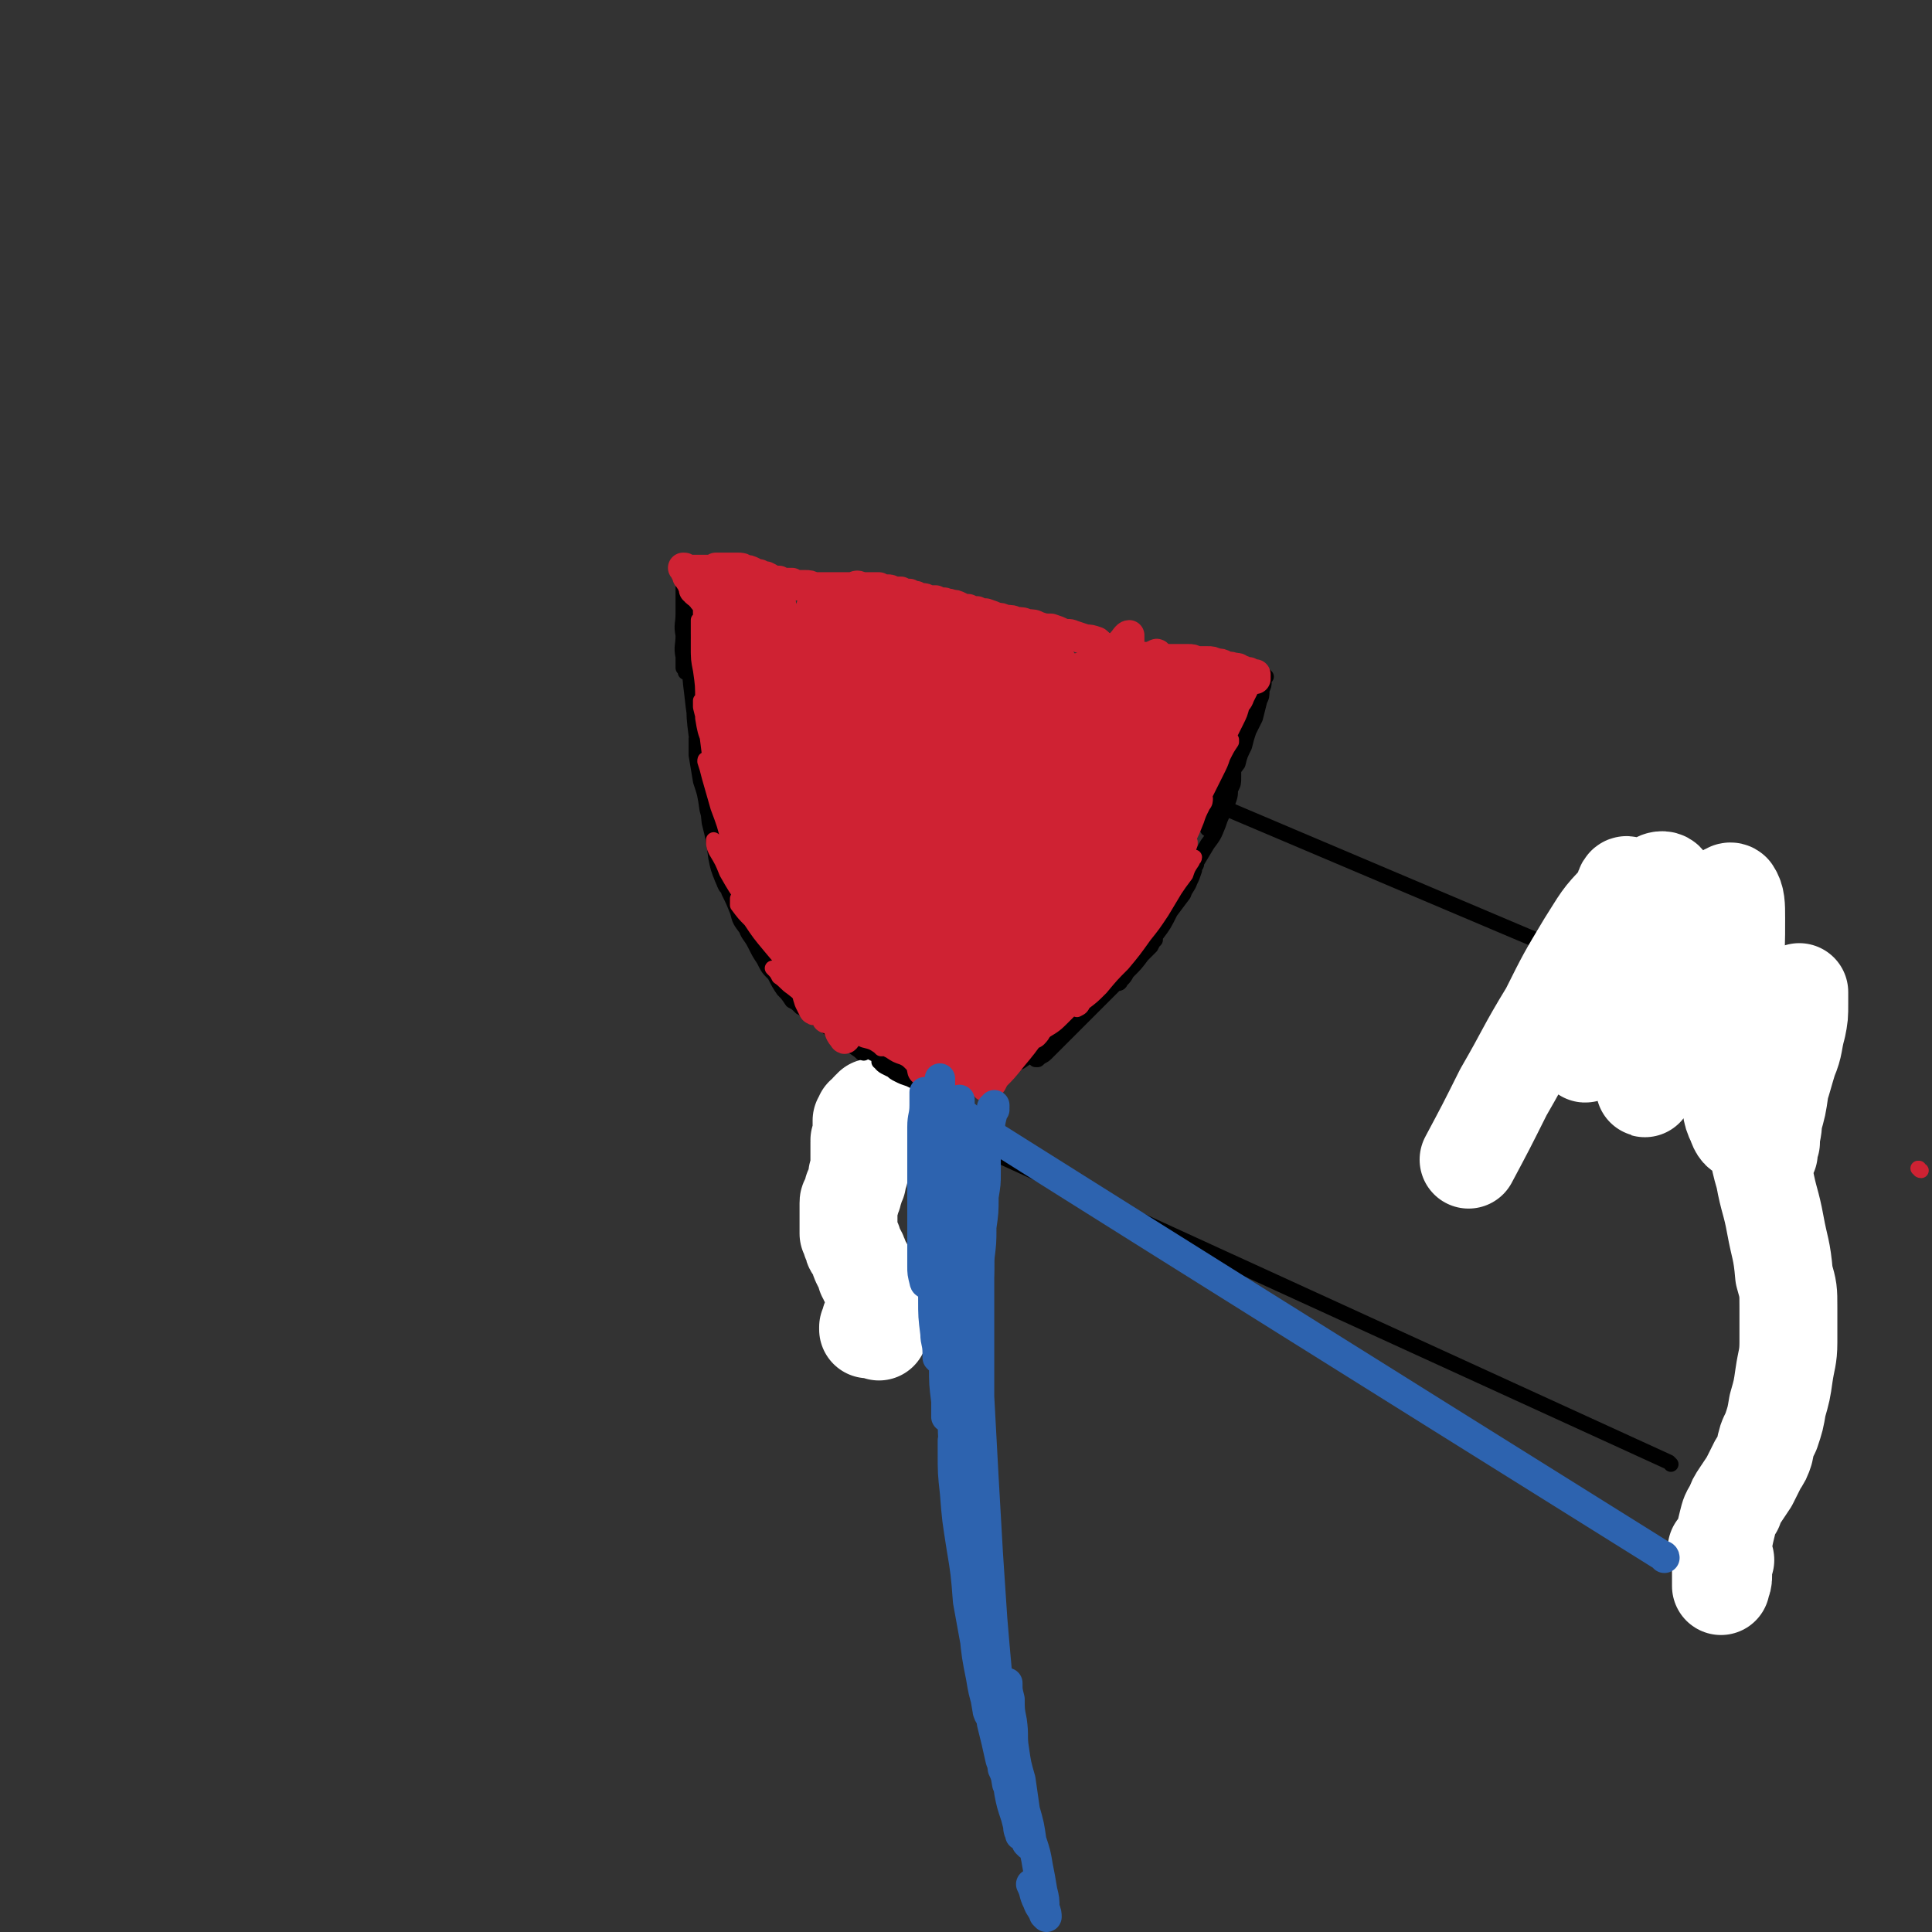 <svg viewBox='0 0 888 888' version='1.1' xmlns='http://www.w3.org/2000/svg' xmlns:xlink='http://www.w3.org/1999/xlink'><rect x="0" y="0" width="888" height="888" fill="#333333" stroke="none"/><g fill='none' stroke='#000000' stroke-width='7' stroke-linecap='round' stroke-linejoin='round'><path d='M826,484c-1,0 -1,-1 -1,-1 -1,-1 -1,-1 -1,-2 0,0 0,1 0,1 -1,2 -1,2 -1,3 0,4 0,4 0,8 0,5 0,5 1,10 0,1 0,1 0,2 '/><path d='M741,447c0,0 -1,0 -1,-1 0,0 -1,0 -1,0 -425,-180 -426,-181 -426,-181 0,0 0,1 1,1 0,0 0,0 0,0 0,0 0,0 0,0 0,1 0,1 0,2 0,2 0,2 0,5 0,5 0,5 0,9 0,5 -1,5 0,10 0,5 -1,5 0,10 0,3 0,3 0,5 1,1 1,2 1,2 0,0 1,-1 1,-1 0,-3 0,-3 0,-5 0,-4 0,-4 -1,-7 0,-4 0,-4 0,-8 -1,-5 -1,-5 -1,-10 0,-4 0,-4 0,-9 0,-3 0,-3 0,-7 0,-1 0,-1 0,-2 0,0 0,0 0,1 0,2 0,2 0,4 0,5 0,5 0,10 0,6 0,6 1,12 1,7 1,7 1,15 1,8 1,8 2,17 1,7 1,7 2,15 1,6 0,6 1,12 0,3 0,3 1,6 0,0 0,0 0,0 0,-2 0,-2 0,-4 -1,-5 -1,-5 -2,-10 -1,-8 -1,-8 -1,-15 -1,-9 -1,-9 -2,-19 0,-7 0,-7 0,-14 -1,-4 -1,-4 -1,-7 0,0 0,-1 0,0 0,2 0,2 0,5 0,7 0,7 1,14 0,9 0,9 1,17 1,9 1,9 3,19 1,10 1,10 2,20 2,10 2,10 3,20 2,8 2,8 3,16 1,5 1,5 3,10 1,2 1,3 2,4 0,0 0,0 0,-1 0,-3 0,-3 -1,-7 -1,-7 -2,-7 -3,-14 -2,-9 -2,-9 -4,-18 -2,-8 -2,-8 -4,-17 0,-5 0,-5 -1,-10 0,-1 -1,-1 -1,-1 0,-1 0,0 0,1 0,3 0,3 0,6 1,6 1,6 2,12 2,6 2,6 3,13 2,7 1,7 3,14 2,7 2,7 4,13 1,5 1,5 3,11 2,4 2,4 4,9 1,4 1,4 4,8 1,3 2,3 4,7 2,4 2,4 4,7 2,4 2,4 5,7 2,4 2,4 4,7 2,2 2,2 4,5 2,1 2,1 4,3 2,1 2,1 4,3 3,2 3,2 5,3 3,3 3,3 6,5 3,2 3,3 6,5 3,2 3,2 6,4 2,2 2,2 4,3 2,1 2,1 3,2 1,1 1,1 2,2 1,0 1,0 1,1 1,0 1,0 2,1 0,0 0,0 0,0 1,-1 1,-1 1,-1 0,0 0,0 0,-1 '/><path d='M582,311c0,0 -1,-1 -1,-1 0,0 0,1 0,1 0,1 0,1 0,2 0,2 0,2 -1,4 0,3 0,3 -1,5 -1,4 -1,4 -2,8 -2,4 -2,4 -4,8 -1,4 -1,4 -3,8 -1,3 -1,3 -2,6 -1,1 -1,1 -1,1 0,0 0,0 0,0 0,-2 0,-2 1,-3 1,-3 1,-3 1,-6 1,-3 1,-3 2,-6 1,-4 1,-4 2,-7 2,-4 2,-4 3,-7 1,-2 1,-2 1,-4 1,-1 1,-1 1,-1 0,0 0,0 0,0 0,1 0,1 0,2 0,2 0,2 0,4 -1,2 -1,2 -2,5 -1,3 -1,3 -2,6 -1,3 -1,3 -2,7 -2,4 -2,4 -3,8 -3,4 -3,4 -5,9 -2,4 -3,4 -4,8 -2,4 -2,4 -3,7 -1,2 -1,2 -1,4 -1,1 -1,1 -1,2 0,0 0,0 0,0 1,-1 1,-1 1,-3 1,-2 1,-2 2,-5 1,-3 1,-3 2,-6 1,-3 1,-3 2,-6 1,-2 1,-2 2,-4 1,-1 1,-1 2,-3 0,0 1,0 1,0 0,0 0,0 0,0 0,2 0,2 0,3 0,3 0,3 -1,5 -1,2 0,2 -1,5 -1,3 -1,3 -2,5 -2,4 -2,4 -3,7 -2,5 -2,5 -5,9 -3,5 -3,5 -6,10 -3,5 -3,5 -6,10 -2,4 -2,4 -5,9 -1,3 -1,3 -3,6 0,1 0,1 -1,2 0,0 0,1 0,1 0,-1 0,-1 0,-2 1,-2 1,-2 2,-4 1,-2 1,-2 2,-5 2,-3 2,-3 3,-5 1,-3 1,-3 3,-6 1,-2 1,-2 3,-4 1,-2 1,-2 2,-3 0,-1 0,-1 1,-1 0,0 0,0 0,0 0,0 0,0 0,1 0,1 -1,1 -1,3 -1,3 -1,3 -2,5 -1,3 -2,3 -3,6 -3,4 -3,4 -6,8 -3,6 -3,6 -6,10 -4,5 -4,5 -7,10 -3,4 -3,4 -7,8 -1,2 -1,2 -3,4 0,1 -1,1 -1,1 0,0 1,-1 1,-1 1,-2 1,-2 3,-4 2,-3 2,-3 3,-5 2,-3 2,-3 4,-6 2,-2 2,-1 4,-3 0,-1 0,-1 1,-2 0,0 0,0 1,0 0,0 0,0 0,1 -1,1 -1,1 -2,3 -2,2 -2,2 -4,4 -3,4 -3,4 -6,7 -3,3 -3,3 -7,7 -4,4 -4,4 -8,8 -5,5 -5,5 -9,9 -4,4 -4,4 -8,8 -3,3 -3,3 -6,6 -2,2 -2,1 -4,3 -1,0 -1,0 -1,0 0,-1 0,-1 0,-2 1,-2 1,-2 2,-3 2,-2 2,-2 4,-4 2,-2 2,-2 4,-4 2,-2 2,-2 4,-3 1,-2 1,-2 2,-2 1,-1 1,-1 2,-1 0,0 0,0 0,0 0,0 0,1 0,1 0,1 -1,1 -2,2 -1,1 -1,1 -3,3 -2,1 -2,1 -4,3 -2,1 -2,1 -5,3 -3,2 -3,2 -5,4 -3,2 -3,2 -6,4 -4,2 -4,1 -7,3 -3,2 -2,2 -5,4 -3,1 -3,1 -5,3 -1,0 -1,0 -2,1 -1,0 -1,0 -1,0 0,0 0,0 0,0 0,-1 0,-1 1,-2 1,-2 1,-2 2,-3 2,-1 2,-1 4,-3 1,-1 1,-1 3,-2 2,-1 2,-1 4,-2 1,-1 1,-1 2,-1 1,-1 1,-1 2,-1 0,0 0,0 0,0 0,0 0,0 0,0 -1,1 -1,1 -1,2 -2,1 -2,1 -3,2 -2,1 -2,1 -4,1 -2,1 -2,1 -4,2 -2,1 -2,1 -5,1 -2,1 -2,1 -4,2 -3,1 -3,1 -5,2 -3,1 -3,1 -5,1 -2,0 -2,1 -4,1 -1,0 -1,0 -2,-1 -1,0 -1,0 -1,0 0,0 0,0 0,0 0,0 0,0 0,0 0,-1 0,-1 1,-1 0,0 0,0 1,-1 2,0 2,0 3,0 1,-1 1,-1 3,-1 1,0 1,0 3,-1 1,0 1,0 2,0 0,0 0,0 0,0 0,0 0,0 0,1 0,0 0,0 -1,0 -1,0 -1,0 -3,0 -1,1 -1,1 -3,1 -2,0 -2,0 -4,0 -2,-1 -2,-1 -5,-1 -2,-1 -2,-1 -4,-2 -3,0 -3,0 -5,-1 -2,0 -2,0 -4,-1 -1,0 -1,0 -2,0 -1,0 -1,0 -1,-1 0,0 0,0 0,0 0,0 0,0 0,0 1,1 1,1 2,2 2,1 2,1 4,2 1,1 1,1 3,2 1,1 1,1 2,2 1,0 1,0 1,0 0,0 0,0 0,0 0,0 -1,0 -1,0 -2,-1 -2,-1 -3,-1 -2,-1 -2,-1 -3,-2 -2,-2 -2,-2 -4,-3 -1,-2 -1,-2 -2,-3 -1,0 -1,0 -1,-1 0,0 -1,0 -1,0 1,1 1,1 1,2 2,2 2,2 3,5 1,1 1,2 2,3 1,1 1,1 2,1 0,0 0,0 0,-1 0,-2 0,-2 0,-4 0,-2 -1,-2 -1,-4 -1,-2 -2,-2 -3,-4 -1,-2 0,-2 -1,-3 0,0 0,0 0,0 0,2 0,2 0,3 0,2 0,2 1,4 1,1 1,1 2,2 0,1 0,1 1,1 '/></g>
<g fill='none' stroke='#FFFFFF' stroke-width='45' stroke-linecap='round' stroke-linejoin='round'><path d='M793,717c0,0 0,-1 -1,-1 0,-1 0,-1 -1,-1 -1,-1 -1,-1 -1,-2 -1,0 -1,-1 -1,-1 1,1 1,1 1,2 1,2 1,2 1,5 1,2 1,2 1,5 0,2 0,2 -1,4 0,0 0,1 0,1 0,0 0,-1 0,-1 0,-2 0,-2 0,-4 0,-4 0,-4 0,-7 0,-4 0,-4 1,-8 1,-5 1,-5 2,-9 1,-4 1,-4 3,-7 1,-3 1,-3 3,-6 2,-3 2,-3 4,-6 2,-4 2,-4 4,-8 2,-3 2,-3 3,-6 1,-5 1,-5 3,-9 2,-6 2,-6 3,-12 2,-7 2,-7 3,-14 1,-7 2,-8 2,-15 0,-8 0,-8 0,-16 0,-8 0,-8 -2,-15 -1,-12 -2,-12 -4,-23 -2,-11 -3,-11 -5,-22 -2,-7 -2,-7 -3,-14 -1,-5 -1,-5 -1,-11 0,-6 0,-6 0,-11 1,-5 1,-5 2,-11 1,-2 1,-2 2,-5 1,-2 1,-2 2,-5 1,-2 1,-2 1,-4 1,-2 1,-2 1,-3 0,-1 1,-1 1,-1 0,1 0,1 0,3 0,3 0,3 -1,6 0,8 0,8 -1,15 -1,10 -1,10 -1,19 -1,5 -1,5 -1,10 0,2 0,2 0,3 0,0 0,0 0,0 0,-1 0,-1 1,-2 0,-3 0,-3 1,-5 0,-5 1,-5 1,-10 2,-7 2,-7 3,-14 1,-8 2,-8 3,-16 2,-7 2,-7 3,-15 1,-5 1,-5 2,-10 0,-2 1,-4 1,-4 0,1 0,3 0,5 0,6 0,6 -1,11 -2,7 -1,8 -4,15 -4,13 -3,13 -10,25 -3,5 -4,7 -9,8 -3,1 -4,-1 -5,-4 -3,-6 -2,-7 -2,-14 -1,-13 -1,-13 0,-25 0,-15 1,-15 1,-30 1,-12 1,-13 1,-25 0,-6 0,-9 -2,-12 -1,-1 -3,1 -4,3 -4,8 -3,9 -6,17 -5,13 -4,13 -9,26 -8,18 -8,18 -17,35 -2,5 -3,8 -4,9 0,1 1,-2 2,-5 2,-8 2,-8 4,-16 2,-10 3,-10 4,-20 2,-14 3,-14 3,-29 0,-12 1,-16 -3,-24 -1,-3 -6,-1 -8,3 -6,8 -5,10 -9,20 -4,11 -3,11 -7,23 -4,10 -4,10 -8,21 -3,5 -3,7 -5,11 -1,1 0,-1 0,-3 3,-9 3,-9 5,-19 4,-14 4,-14 7,-28 3,-11 3,-11 6,-22 0,-3 1,-5 1,-5 -1,-1 -2,2 -2,5 -3,9 -2,9 -4,18 -3,12 -3,12 -5,23 -3,9 -3,9 -5,19 -1,4 -2,7 -1,7 1,0 3,-3 5,-7 6,-11 6,-11 10,-22 5,-13 5,-13 7,-27 1,-6 2,-9 -1,-12 -1,-2 -5,0 -8,3 -8,8 -8,9 -15,20 -9,15 -9,15 -17,31 -11,18 -10,18 -21,37 -8,16 -8,16 -16,31 '/></g>
<g fill='none' stroke='#000000' stroke-width='7' stroke-linecap='round' stroke-linejoin='round'><path d='M768,673c0,0 -1,-1 -1,-1 0,0 0,0 0,0 -363,-166 -363,-166 -364,-167 0,0 0,0 0,0 1,-1 0,-1 0,-2 0,-1 1,-1 1,-1 0,0 0,0 1,-1 0,0 0,0 0,1 0,1 0,1 0,3 -1,4 -1,4 -1,7 -1,5 -1,5 -2,10 0,6 0,6 -1,13 -1,7 0,7 -1,13 -1,6 -1,6 -1,12 -1,4 -1,4 -1,9 0,2 0,2 0,4 '/><path d='M410,503c0,0 -1,-1 -1,-1 0,0 0,0 0,0 0,1 0,1 -1,3 -1,3 -1,3 -1,6 -1,5 -1,5 -1,10 -1,7 -1,7 -2,13 -1,8 -1,8 -1,17 -1,8 -1,8 -1,17 -1,9 -1,9 -2,17 0,8 -1,8 -1,15 0,5 0,5 0,9 0,2 0,2 1,3 0,1 0,0 0,-1 '/></g>
<g fill='none' stroke='#FFFFFF' stroke-width='45' stroke-linecap='round' stroke-linejoin='round'><path d='M404,612c0,0 -1,-1 -1,-1 -1,0 -1,0 -2,0 -1,0 -1,0 -2,0 0,-1 0,-1 0,-1 1,-2 1,-2 1,-3 1,-1 1,-1 2,-3 0,-1 0,-1 1,-3 0,-1 0,-1 0,-2 0,-2 -1,-2 -1,-3 0,-1 0,-1 -1,-3 0,-1 0,-1 0,-2 -1,-2 -1,-2 -2,-3 0,-1 0,-1 -1,-2 0,-2 0,-2 -1,-3 0,-1 0,-1 -1,-2 -1,-2 -1,-2 -1,-3 -1,-1 0,-1 -1,-2 0,-1 -1,-1 -1,-2 -1,-1 -1,-1 -1,-3 -1,-1 -1,-1 -1,-2 0,-1 0,-1 -1,-2 0,-1 0,-1 0,-2 0,-1 0,-1 0,-1 0,-1 0,-1 0,-3 0,0 0,0 0,-1 0,-1 0,-1 0,-2 0,-1 0,-1 0,-1 0,-1 0,-1 0,-3 0,0 0,0 0,-1 0,-1 0,-1 1,-1 0,-1 0,-1 0,-1 0,-1 0,-1 1,-2 0,-1 0,-1 0,-2 1,-1 1,-1 1,-2 0,-1 0,-1 1,-2 0,-1 0,-1 0,-1 0,-1 0,-1 0,-2 1,-1 0,-1 1,-1 0,-1 0,-1 0,-1 0,-1 0,-1 0,-2 0,0 0,0 0,-1 0,0 0,0 0,0 0,-1 0,-1 0,-1 0,0 0,0 0,-1 0,0 0,0 0,0 0,0 0,0 0,-1 0,0 0,0 0,0 0,0 0,0 0,-1 0,0 0,0 0,0 0,-1 0,-1 0,-1 0,-1 0,-1 0,-1 0,0 0,0 0,-1 0,0 0,0 0,0 0,-1 0,-1 0,-1 0,0 0,0 0,-1 0,0 0,0 0,0 0,0 0,0 0,-1 0,0 0,0 0,0 1,-1 0,-1 0,-1 1,0 1,0 1,-1 0,0 0,0 0,-1 0,0 0,0 0,0 0,-1 0,-1 0,-1 0,-1 0,-1 0,-1 0,0 0,0 0,0 0,0 0,0 0,0 0,0 0,0 0,-1 0,0 0,0 0,0 0,0 0,0 0,0 0,0 0,0 0,-1 0,0 0,0 0,0 0,-1 0,-1 0,-1 0,0 0,0 0,-1 0,0 0,0 0,0 0,0 0,0 0,0 0,-1 0,-1 0,-1 1,0 1,0 1,0 0,-1 0,-1 0,-1 0,0 0,0 0,0 0,0 0,0 0,0 0,0 0,0 0,-1 0,0 0,0 0,0 0,0 0,0 0,0 1,0 0,0 1,0 0,-1 0,-1 1,-1 0,-1 0,-1 1,-2 0,0 0,0 1,0 0,0 0,0 0,-1 0,0 0,0 0,0 0,0 0,0 0,0 0,1 0,0 0,0 0,0 0,0 0,0 0,0 0,0 0,0 0,1 0,0 0,0 0,0 0,0 0,0 0,0 0,0 0,0 0,1 0,0 0,0 0,0 0,0 0,0 0,0 0,0 0,0 0,0 0,0 0,0 0,1 0,0 0,0 0,0 0,0 0,1 1,0 1,0 1,1 0,0 0,0 1,1 0,0 0,0 0,0 0,1 0,1 0,1 0,0 0,0 0,1 0,0 1,0 1,0 0,0 0,0 0,0 0,0 0,0 0,1 0,0 0,0 -1,1 0,1 0,1 0,3 0,1 0,1 0,1 '/></g>
<g fill='none' stroke='#000000' stroke-width='7' stroke-linecap='round' stroke-linejoin='round'><path d='M397,484c0,0 0,-1 -1,-1 0,0 1,1 1,1 0,0 0,-1 -1,-1 0,0 0,0 -1,0 0,0 0,0 0,0 0,0 0,0 -1,-1 0,0 0,0 0,0 0,0 0,0 0,0 0,0 0,0 1,0 1,0 1,0 2,0 1,1 1,1 2,1 2,1 2,1 4,2 2,0 2,0 4,1 1,1 1,1 3,2 2,0 2,0 3,1 2,1 2,1 4,1 1,1 1,1 3,2 1,0 1,0 2,0 0,1 0,1 1,1 0,0 0,0 0,0 0,0 0,0 0,0 0,0 0,0 -1,0 -1,0 -1,0 -2,-1 -1,0 -1,0 -2,0 -2,-1 -2,-1 -3,-1 -2,-1 -2,-1 -3,-1 -2,0 -2,-1 -3,-1 -1,0 -1,0 -2,-1 -1,0 -1,0 -2,0 0,0 0,0 -1,0 0,0 0,0 0,0 0,0 1,0 1,1 1,1 1,1 3,2 2,1 2,1 5,2 2,2 2,2 5,3 2,1 2,0 5,1 1,1 1,1 3,2 1,0 1,0 2,0 0,0 0,0 0,0 0,0 -1,0 -1,0 -1,-1 -1,-1 -3,-1 -1,-1 -1,-1 -3,-2 -2,-1 -2,-1 -5,-1 -2,-1 -2,-1 -4,-2 -1,-1 -1,-1 -3,-2 0,0 0,0 0,0 2,2 2,2 4,3 2,1 2,1 5,2 2,1 2,1 5,2 2,1 2,1 3,1 1,0 1,0 2,0 '/></g>
<g fill='none' stroke='#CF2233' stroke-width='7' stroke-linecap='round' stroke-linejoin='round'><path d='M321,274c0,0 -1,0 -1,-1 0,0 1,0 1,-1 0,-1 0,-1 0,-2 0,-1 0,-1 0,-3 0,-1 0,-1 0,-2 0,0 0,0 0,-1 0,0 0,0 0,0 0,0 0,0 0,0 0,2 0,2 0,3 0,3 0,3 0,5 1,2 1,2 1,5 0,1 0,1 0,3 0,1 0,1 0,1 0,0 0,1 0,1 0,-1 0,-1 0,-1 0,-1 0,-1 0,-3 0,-2 0,-2 0,-4 0,-2 0,-2 0,-4 0,-2 0,-2 0,-3 0,0 0,0 0,-1 0,0 0,1 0,1 0,1 0,1 0,3 0,3 1,3 1,6 0,2 0,2 0,4 0,2 0,2 1,4 0,1 0,1 0,1 0,0 0,0 0,0 0,-1 0,-1 0,-3 0,-2 0,-2 0,-4 0,-2 0,-2 0,-4 0,-2 0,-2 0,-4 0,-1 -1,-1 -1,-1 0,0 0,0 0,1 1,3 1,3 1,5 0,4 0,4 1,7 0,4 0,4 0,7 1,3 0,3 0,6 1,2 0,2 0,3 0,0 0,0 0,0 1,-2 1,-2 1,-4 0,-3 0,-3 0,-6 0,-4 0,-4 0,-7 0,-3 0,-3 -1,-6 0,-1 0,-1 0,-1 0,-1 0,0 0,1 0,3 0,3 1,6 0,4 0,4 0,8 1,4 1,4 1,9 0,3 0,3 0,7 0,3 0,3 0,5 0,0 0,1 0,1 0,-1 0,-2 0,-4 0,-4 0,-4 0,-8 0,-5 0,-5 0,-10 -1,-5 -1,-5 -1,-9 0,-1 0,-2 -1,-2 0,-1 0,0 0,0 0,4 0,4 0,7 0,4 0,4 0,9 0,5 0,5 1,11 0,5 0,5 -1,11 0,3 0,3 0,6 0,1 0,1 0,1 1,0 0,0 0,-1 0,-3 1,-3 0,-6 0,-4 0,-4 0,-8 -1,-5 -1,-5 -2,-10 -1,-5 -1,-5 -2,-9 0,-2 0,-2 0,-4 0,0 0,0 0,0 0,3 0,3 0,6 0,6 0,6 1,11 1,7 1,7 2,13 0,6 0,6 0,12 1,5 0,5 1,9 0,1 0,2 0,2 1,0 1,-1 1,-2 0,-3 0,-3 0,-7 -1,-5 -1,-5 -1,-9 -1,-6 -1,-6 -2,-11 -1,-5 -1,-5 -2,-9 0,-3 0,-3 0,-6 0,0 0,-1 0,0 0,1 0,2 0,3 0,6 0,6 1,11 1,7 1,7 1,14 1,8 1,8 2,16 1,8 1,8 2,15 0,6 0,6 1,11 1,2 1,3 2,4 0,0 0,0 0,0 1,-2 1,-3 0,-5 -1,-5 -1,-5 -2,-10 -1,-6 -1,-6 -2,-12 -2,-5 -2,-5 -3,-11 0,-4 0,-4 -1,-7 0,0 0,-1 0,-1 0,1 0,1 0,3 1,4 1,4 2,8 2,7 2,7 3,14 3,9 3,9 5,18 2,10 2,10 4,19 2,8 2,8 5,15 1,5 1,5 3,9 0,0 1,1 1,1 0,-2 0,-3 -1,-5 -1,-5 -2,-5 -3,-10 -3,-6 -3,-6 -6,-13 -3,-7 -3,-7 -5,-15 -3,-7 -3,-7 -4,-13 -1,-2 -1,-3 -1,-4 -1,0 -1,0 -1,1 1,3 1,3 2,7 2,7 2,7 4,14 3,8 3,8 5,16 3,7 2,8 5,15 2,6 2,6 5,12 1,4 2,4 3,8 1,2 1,2 2,3 0,1 1,1 1,1 -1,-1 -1,-2 -2,-3 -2,-3 -2,-3 -4,-6 -3,-5 -3,-5 -6,-9 -3,-5 -3,-5 -5,-10 -2,-4 -2,-4 -4,-7 -1,-2 -1,-2 -2,-4 0,0 0,0 0,-1 0,0 0,0 0,0 0,2 0,3 1,5 3,5 3,5 5,10 4,7 4,7 9,14 3,6 3,6 7,12 3,4 3,4 6,9 2,2 2,2 4,5 1,1 1,1 1,1 1,0 1,0 1,0 -1,-2 -1,-3 -3,-4 -2,-3 -2,-3 -4,-6 -3,-4 -3,-4 -6,-8 -2,-3 -2,-3 -5,-6 -1,-2 -1,-2 -3,-4 -1,0 -1,0 -2,-1 0,0 0,0 0,0 0,1 0,2 0,3 3,4 3,4 6,7 4,6 4,6 9,12 5,6 5,6 11,12 5,6 5,6 11,11 4,5 4,5 8,9 3,2 3,2 6,4 1,1 1,1 2,2 0,0 0,0 0,0 -1,0 -1,0 -2,-1 -2,-1 -2,-1 -4,-2 -3,-2 -3,-1 -5,-3 -3,-2 -3,-2 -5,-4 -4,-3 -4,-3 -7,-6 -3,-3 -3,-3 -6,-6 -2,-2 -2,-2 -5,-4 -1,-1 -1,-1 -2,-1 -1,-1 -1,-1 -1,-1 0,0 0,0 0,0 2,2 2,2 3,4 3,2 3,3 6,5 5,4 5,4 9,7 5,3 5,3 9,6 5,3 5,3 9,6 4,3 4,2 8,5 2,1 2,1 4,2 1,1 1,1 2,2 0,0 1,0 0,0 0,-1 0,-1 -1,-1 -1,-2 -1,-2 -3,-3 -3,-2 -3,-2 -6,-3 -3,-3 -3,-3 -7,-5 -3,-2 -3,-2 -7,-4 -3,-2 -3,-2 -7,-3 -1,-1 -1,-1 -3,-1 0,-1 0,-1 -1,-1 0,0 0,0 0,0 2,1 2,1 3,3 4,2 4,3 7,5 5,3 5,3 9,5 4,2 4,2 8,4 4,1 4,1 7,3 3,1 3,1 5,2 3,2 3,2 6,3 2,1 2,1 4,3 1,0 1,0 3,1 0,0 0,0 1,0 0,0 0,0 0,-1 0,-1 0,-1 -1,-2 0,-2 -1,-2 -2,-4 0,-1 0,-1 -1,-2 '/><path d='M883,538c-1,0 -1,-1 -1,-1 -1,0 0,0 0,0 '/><path d='M579,310c-1,0 -1,-1 -1,-1 -1,0 0,1 0,1 0,0 -1,0 -1,0 0,0 0,0 0,0 0,0 0,1 -1,1 -1,3 -1,3 -2,5 -1,3 -1,3 -2,6 -2,3 -2,3 -4,6 -1,3 -1,3 -3,5 0,1 0,1 0,2 -1,1 -1,1 -1,1 1,-1 1,-1 2,-2 1,-2 1,-2 2,-4 1,-2 1,-2 2,-4 1,-2 2,-2 3,-5 1,-2 1,-2 2,-4 1,-1 1,-2 1,-3 0,0 1,-1 0,-1 0,1 0,1 0,1 -1,2 -1,2 -2,4 -1,3 -1,3 -3,6 -1,4 -1,4 -3,8 -2,4 -2,4 -4,8 -2,5 -2,5 -5,10 -2,5 -2,5 -5,10 -1,3 -2,3 -3,6 -1,2 -1,2 -1,3 0,0 0,0 0,0 0,-2 0,-2 1,-3 1,-3 1,-3 3,-5 2,-3 1,-3 3,-7 3,-4 3,-4 6,-9 1,-2 1,-2 2,-4 1,-1 1,-1 1,-1 0,0 0,0 0,1 -2,3 -2,3 -4,7 -1,3 -1,3 -3,7 -3,6 -3,6 -6,12 -2,6 -2,6 -5,12 -4,6 -4,6 -7,11 -2,5 -2,5 -4,10 -1,2 -1,2 -1,4 0,0 0,0 0,0 1,-1 1,-1 2,-3 1,-3 1,-3 3,-6 1,-4 1,-4 3,-8 2,-4 2,-4 4,-9 2,-4 1,-4 3,-8 1,-1 2,-1 3,-3 0,0 0,0 0,0 0,1 0,2 -1,3 -2,4 -2,4 -3,7 -2,5 -2,5 -4,9 -2,5 -2,5 -5,10 -2,5 -2,5 -5,11 -3,5 -3,5 -7,10 -2,4 -2,4 -4,7 -1,1 -1,2 -1,2 0,0 0,0 1,0 1,-2 1,-2 3,-5 2,-3 2,-3 4,-6 3,-4 3,-4 5,-8 2,-5 2,-5 4,-9 2,-4 2,-4 4,-8 1,-1 1,-1 2,-3 0,0 0,0 0,0 0,0 0,1 0,1 -1,3 -1,3 -2,5 -2,4 -2,4 -4,7 -2,4 -2,4 -4,7 -2,4 -2,4 -4,8 -2,3 -2,2 -4,5 0,1 0,1 -1,1 0,0 0,0 0,0 2,-2 2,-2 3,-4 2,-3 2,-3 4,-6 2,-4 2,-4 5,-7 2,-3 2,-3 5,-7 1,-1 1,-1 3,-3 0,0 1,0 1,0 0,1 -1,1 -1,2 -2,3 -2,3 -3,6 -3,4 -3,4 -5,7 -3,5 -3,5 -6,10 -4,6 -4,6 -8,11 -5,7 -5,7 -10,13 -5,5 -5,5 -10,11 -4,4 -4,4 -8,7 -1,2 -1,2 -3,3 0,0 0,0 0,0 1,-3 1,-3 3,-5 2,-4 2,-4 5,-8 3,-4 4,-3 7,-7 3,-4 3,-4 7,-8 2,-3 2,-3 5,-5 1,-2 1,-1 2,-2 1,-1 1,-1 1,-1 -1,1 -1,1 -2,2 -2,3 -2,3 -4,5 -3,4 -3,4 -6,7 -3,3 -3,3 -7,7 -4,4 -4,4 -8,9 -5,4 -5,5 -9,9 -4,4 -4,4 -9,7 -2,2 -2,2 -5,4 0,0 -1,0 -1,0 0,-1 1,-1 1,-2 2,-2 2,-2 4,-4 3,-2 3,-2 6,-4 3,-2 3,-2 6,-4 1,-1 1,-1 3,-3 1,0 1,0 1,0 0,0 0,0 0,0 -2,2 -1,2 -3,3 -2,2 -2,2 -4,4 -2,2 -2,2 -5,3 -2,2 -2,2 -5,4 -3,2 -3,2 -6,4 -4,3 -4,3 -7,5 -4,3 -4,3 -7,5 -3,1 -3,1 -6,2 -2,1 -2,1 -4,2 -1,0 -1,0 -2,0 0,0 0,0 0,0 0,0 0,0 0,0 1,-1 1,-1 2,-2 1,-1 1,-1 3,-2 1,-2 1,-2 4,-3 2,-1 2,-1 4,-3 2,-1 2,-1 5,-2 1,-1 1,-1 3,-2 1,-1 1,-1 2,-1 0,0 0,0 0,0 0,0 0,0 -1,0 -1,1 -1,1 -2,2 -2,2 -2,2 -4,3 -2,1 -2,1 -5,2 -2,2 -2,2 -4,3 -3,1 -3,1 -5,2 -3,0 -3,0 -6,1 -2,1 -2,1 -4,1 -2,1 -2,1 -4,1 -1,0 -1,0 -2,1 0,0 0,0 -1,0 0,0 0,0 0,0 0,-1 0,-1 1,-1 1,-1 1,-1 3,-1 1,-1 1,-1 3,-1 1,-1 1,-1 2,-1 1,-1 1,-1 2,-1 1,0 1,0 1,0 -1,0 -1,0 -1,0 -3,1 -3,1 -5,2 -4,1 -3,1 -7,2 -2,1 -2,1 -5,1 -1,0 -1,0 -2,0 0,0 1,0 1,0 '/></g>
<g fill='none' stroke='#CF2233' stroke-width='14' stroke-linecap='round' stroke-linejoin='round'><path d='M327,293c0,-1 -1,-1 -1,-1 0,0 1,0 1,0 -1,-1 -1,-1 -1,-3 0,-3 0,-3 0,-5 1,-3 1,-3 2,-6 1,-3 1,-3 2,-5 1,-1 1,-2 1,-2 0,0 0,0 0,0 0,3 0,3 0,7 0,5 0,5 0,11 0,6 0,6 0,12 0,4 0,4 -1,9 0,2 0,3 0,4 0,0 0,-1 0,-1 1,-4 1,-4 2,-8 0,-6 1,-6 1,-12 1,-7 0,-7 1,-13 0,-5 0,-5 1,-10 0,-1 0,-2 0,-2 1,3 1,4 1,8 0,7 0,7 0,15 0,7 0,7 0,15 0,7 -1,7 -1,14 0,4 -1,5 -1,8 0,0 1,0 1,0 1,-3 1,-4 1,-7 0,-6 0,-6 1,-11 0,-7 0,-7 0,-13 0,-6 -1,-6 0,-12 0,-1 0,-3 0,-3 1,0 1,1 1,3 1,6 1,6 1,13 0,8 1,8 1,16 0,8 0,8 0,17 0,6 -1,6 -1,13 0,2 1,4 1,4 1,0 1,-2 1,-5 1,-6 1,-6 1,-12 0,-8 0,-8 0,-17 0,-9 0,-9 0,-18 0,-6 0,-6 1,-13 0,0 1,-2 1,-1 0,3 0,4 0,8 1,9 1,9 1,17 -1,10 0,10 -1,20 -1,11 -2,11 -3,21 0,7 0,7 -1,15 0,2 0,4 0,4 0,0 0,-2 0,-4 -1,-6 -1,-6 -1,-12 -1,-7 -2,-7 -3,-14 -1,-7 -1,-7 -2,-14 -1,-2 -1,-3 -1,-5 0,0 0,1 0,1 1,6 1,6 2,11 1,8 1,8 2,17 1,9 1,9 2,18 0,7 0,7 0,14 1,4 1,5 2,7 0,1 0,0 0,-1 0,-5 0,-5 -1,-10 -1,-9 -1,-9 -2,-18 -2,-10 -2,-10 -3,-21 -1,-5 -1,-5 -1,-11 0,-1 0,-1 0,-1 0,5 0,5 1,10 2,9 2,9 3,18 2,10 2,10 4,21 2,11 1,11 3,21 1,7 1,8 3,14 1,2 2,4 2,3 1,-1 1,-3 0,-6 -1,-9 -1,-9 -3,-17 -2,-9 -2,-9 -4,-18 -2,-7 -2,-7 -3,-14 -1,-1 -1,-3 -1,-3 1,3 1,5 2,10 2,8 1,8 3,16 2,9 2,9 4,18 2,8 2,8 4,16 1,6 1,6 3,11 0,1 1,3 1,2 0,0 -1,-2 -1,-4 -2,-6 -2,-6 -4,-13 -3,-8 -3,-8 -5,-16 -1,-4 -1,-5 -2,-9 0,0 0,1 0,1 2,6 2,6 4,11 2,7 2,7 4,14 2,6 3,6 5,13 1,5 1,5 3,10 0,2 1,4 1,4 0,0 0,-1 0,-2 -1,-6 -2,-6 -3,-11 -3,-9 -3,-9 -5,-17 -3,-9 -3,-9 -5,-19 -1,-2 -1,-4 -1,-4 1,0 2,3 2,6 3,8 3,8 5,16 3,8 3,8 5,16 2,7 2,7 4,13 1,4 0,4 2,9 0,0 0,0 0,0 -1,-3 -1,-4 -2,-7 -2,-6 -2,-6 -3,-11 -2,-6 -2,-6 -3,-12 -1,-3 -1,-4 -1,-5 0,-1 1,0 1,1 2,5 2,5 3,10 3,7 3,7 5,14 2,7 2,7 4,14 2,6 1,6 3,12 1,2 2,4 2,4 1,1 1,-1 1,-3 -1,-5 -1,-5 -2,-10 -2,-7 -2,-7 -3,-14 -2,-6 -1,-6 -2,-12 0,-2 -1,-3 0,-4 0,0 0,1 1,2 1,5 1,5 3,10 2,6 1,6 3,13 1,6 1,6 3,12 1,4 1,4 2,8 0,1 0,2 0,2 0,-1 0,-3 -1,-5 -1,-5 -1,-5 -2,-9 -1,-6 -1,-6 -1,-11 -1,-3 -1,-3 -1,-6 0,0 0,-1 0,0 1,1 1,1 2,3 1,4 1,5 2,9 2,6 2,6 3,12 2,5 1,5 3,10 1,3 1,4 3,6 0,1 1,0 1,-1 0,-3 0,-4 0,-7 0,-6 -1,-6 -1,-12 -1,-7 -1,-7 -2,-14 0,-4 0,-4 1,-7 0,-1 0,-2 1,-2 0,1 0,2 1,3 0,4 0,4 1,8 1,5 1,5 1,10 1,4 1,4 2,8 0,3 1,3 1,5 0,0 0,0 0,0 0,-3 0,-3 -1,-6 -1,-5 -1,-5 -2,-10 -2,-7 -2,-7 -4,-15 -1,-8 0,-8 -1,-15 0,-3 0,-4 0,-6 0,-1 0,-1 0,-1 2,3 2,4 3,7 1,6 1,6 1,11 1,6 1,6 2,11 0,4 0,4 0,8 0,1 1,2 1,2 0,-1 0,-2 -1,-3 -1,-5 -1,-5 -2,-9 -1,-7 -1,-7 -2,-14 -2,-10 -2,-10 -3,-21 -1,-9 -1,-9 -1,-18 0,-4 0,-4 0,-7 0,0 0,0 0,1 0,3 0,3 0,7 0,7 0,7 0,13 0,8 0,8 0,15 0,5 -1,5 -1,11 0,1 0,3 0,2 0,-1 0,-2 0,-5 0,-6 0,-6 -1,-13 -1,-8 -1,-8 -2,-17 -1,-11 -1,-11 -2,-22 0,-6 0,-6 0,-12 0,-1 -1,-2 -1,-2 1,3 1,5 1,9 0,10 0,10 1,19 0,11 0,11 0,22 1,6 0,6 1,13 0,1 0,2 0,1 -1,-4 -1,-5 -2,-11 -1,-9 -1,-9 -2,-19 -1,-13 -2,-13 -3,-26 -1,-14 0,-14 -1,-28 0,-6 0,-6 1,-12 0,0 0,-1 0,0 0,5 0,5 0,11 0,11 0,11 0,22 0,13 0,13 0,25 0,10 0,10 0,19 0,4 0,7 0,7 -1,0 -1,-3 -1,-5 -1,-9 -1,-9 -2,-18 -1,-13 -1,-13 -2,-26 -1,-15 -1,-15 -2,-31 0,-9 1,-9 1,-18 0,-1 0,-3 0,-2 1,5 2,6 2,12 1,14 0,14 1,28 0,16 0,16 0,32 0,13 0,13 0,26 0,6 0,10 0,11 0,1 -1,-3 -1,-6 -1,-11 -2,-11 -3,-22 -1,-16 -2,-16 -2,-32 -1,-17 -1,-17 -1,-34 0,-10 0,-10 1,-20 0,-2 0,-3 0,-5 0,0 0,1 0,1 0,6 0,6 -1,13 0,13 0,13 0,27 0,15 0,15 0,31 0,13 0,13 0,26 0,5 0,6 0,10 0,1 0,0 0,-1 -1,-10 -1,-10 -2,-21 -1,-14 -1,-14 -2,-28 -1,-17 -1,-17 -1,-35 -1,-15 0,-15 0,-30 0,-4 1,-4 1,-7 0,-1 0,0 0,0 0,5 0,5 0,10 0,11 0,11 0,22 0,15 0,15 0,30 0,13 0,13 0,27 0,8 0,8 0,16 0,2 0,4 0,3 0,-2 0,-5 -1,-9 -1,-11 0,-11 -1,-21 -1,-15 -2,-15 -2,-29 -1,-17 -2,-17 -1,-34 0,-10 1,-10 2,-20 0,-1 0,-2 0,-2 0,2 0,4 0,8 0,8 0,8 0,17 -1,11 -1,11 -2,22 0,11 0,11 0,21 -1,7 -1,7 -1,15 0,3 0,3 0,6 0,0 0,-1 0,-1 0,-4 0,-4 0,-8 -1,-7 -1,-7 -1,-13 0,-8 0,-8 -1,-15 0,-5 0,-5 0,-11 0,-2 0,-2 0,-4 0,0 1,0 0,-1 0,-1 0,-1 -1,-1 0,-1 0,-1 -1,-2 -1,-2 -1,-1 -2,-3 -2,-2 -2,-2 -3,-4 -1,-2 -1,-2 -2,-3 -1,-2 -1,-2 -1,-4 -1,-1 -1,-1 -2,-3 -1,-1 -1,-1 -2,-3 -1,-2 -1,-2 -2,-4 -1,-1 -1,-1 -2,-3 -1,-2 -1,-2 -2,-3 0,-2 0,-2 -1,-3 -1,-1 -1,-1 -2,-2 -1,-1 -1,-1 -2,-2 -1,0 -1,0 -2,-1 -1,-1 -1,-1 -1,-2 -1,0 -1,0 -1,-1 -1,-1 -1,0 -2,-1 0,-1 0,-1 -1,-1 0,-1 0,-1 -1,-3 0,-1 -1,-1 -1,-2 0,0 0,0 -1,-1 0,0 0,0 0,0 0,-1 0,-1 0,-1 0,0 0,0 0,-1 -1,0 -1,0 -1,-1 0,0 0,0 0,0 0,-1 0,-1 -1,-1 0,0 0,0 0,0 0,0 0,0 0,0 1,1 0,0 0,0 0,0 0,0 0,0 1,1 1,1 1,1 1,0 1,0 2,0 1,0 1,0 2,0 2,0 2,0 3,0 2,0 2,0 4,0 2,0 2,0 3,-1 2,0 2,0 4,0 2,0 2,0 3,0 2,0 2,0 3,0 2,0 2,0 3,1 2,0 2,0 4,1 1,1 1,1 3,1 1,1 1,1 3,1 2,1 2,1 3,2 2,0 2,0 3,0 1,1 1,1 3,1 1,0 1,0 3,0 1,1 1,1 3,1 1,0 1,0 3,0 2,0 2,0 4,1 2,0 2,0 4,0 2,0 2,0 5,0 2,0 2,0 4,0 3,0 3,0 5,0 2,-1 2,-1 4,0 2,0 2,0 4,0 2,0 2,0 4,0 2,1 2,1 4,1 1,0 1,0 3,1 2,0 2,0 3,0 2,1 2,1 4,1 1,1 1,1 3,1 1,1 1,1 3,1 1,0 1,0 3,1 2,0 2,0 3,0 2,1 2,1 4,1 1,1 2,0 3,1 2,0 2,0 4,1 2,1 2,1 4,1 2,1 2,1 4,1 2,1 2,1 4,1 3,1 3,1 5,2 2,0 2,0 4,1 3,0 3,0 5,1 3,0 3,0 5,1 3,0 3,0 5,1 3,1 3,1 6,1 3,1 3,1 5,2 3,1 3,0 5,1 3,1 3,1 6,2 2,0 2,0 5,1 2,2 2,2 5,3 3,1 3,1 5,2 3,1 3,1 5,1 3,1 3,1 6,1 2,0 2,0 5,1 2,0 2,0 4,0 2,0 2,0 4,0 2,0 2,0 3,0 2,0 2,0 5,0 2,0 2,0 4,1 2,0 2,0 5,0 2,0 2,0 4,1 2,0 2,0 4,1 2,1 2,0 4,1 2,0 2,0 3,1 1,0 1,0 2,1 1,0 1,0 2,0 0,0 0,0 0,1 1,0 1,0 1,0 0,0 0,0 0,0 0,0 0,0 0,0 1,0 1,0 1,0 0,0 0,0 0,0 0,0 0,0 0,0 0,0 0,0 0,1 0,0 0,0 0,0 0,0 0,0 0,0 1,0 1,0 1,0 0,0 0,0 0,0 0,0 0,0 0,0 0,0 0,0 0,-1 -1,0 0,1 0,1 0,0 0,0 0,0 0,0 0,0 0,0 0,0 0,0 0,1 -1,0 -1,0 -1,0 '/><path d='M364,294c0,0 -1,-1 -1,-1 -1,-1 -2,-1 -3,-1 -1,-1 -1,-1 -3,-2 -2,-1 -2,-1 -3,-3 -1,-1 -1,-1 -3,-3 -1,-2 -1,-2 -2,-4 -1,-2 -1,-2 -1,-4 -1,-2 -1,-2 -1,-5 0,-1 0,-1 0,-2 0,-1 0,-1 0,-1 0,0 0,1 0,1 0,2 0,2 0,4 -1,3 -1,3 -1,6 0,3 0,3 0,6 -1,2 -1,2 -1,4 0,1 0,1 1,2 0,0 1,0 1,0 1,-1 1,-1 2,-3 1,-2 1,-2 3,-5 1,-2 2,-2 3,-4 1,-2 1,-2 2,-4 1,0 1,-1 1,-1 0,0 0,0 0,1 1,2 1,2 1,5 0,5 0,5 0,10 0,4 0,4 0,9 0,4 -1,4 0,8 0,1 0,2 0,3 1,0 1,-1 2,-1 2,-3 2,-3 3,-6 2,-4 2,-4 3,-8 1,-3 1,-3 3,-6 1,-3 0,-4 2,-6 0,-2 0,-2 1,-4 0,0 0,-1 0,0 1,1 1,1 0,3 0,4 0,4 -1,9 0,6 0,6 -1,12 -1,6 -1,6 -1,12 0,3 -1,3 -1,6 0,1 1,1 1,1 1,-2 1,-3 2,-6 2,-5 2,-5 4,-10 1,-4 1,-4 2,-9 2,-4 1,-4 2,-9 1,-4 1,-4 2,-7 0,-2 0,-2 0,-4 0,0 0,0 0,0 0,3 0,3 -1,6 0,6 -1,6 -2,11 0,5 0,5 -1,10 -2,7 -1,7 -3,15 0,2 -1,3 -1,5 0,0 0,0 0,-1 1,-4 1,-4 2,-8 1,-5 1,-5 2,-10 0,-5 0,-5 0,-10 1,-5 1,-5 1,-10 0,-3 0,-3 0,-6 0,0 1,0 0,0 0,0 0,1 0,1 -1,3 -1,3 -1,6 -2,6 -2,6 -3,11 -2,8 -2,8 -4,16 -1,6 -1,6 -2,12 -1,1 -1,3 -1,3 1,0 2,-2 2,-4 3,-6 3,-6 5,-12 2,-6 2,-6 4,-13 2,-5 2,-5 4,-11 1,-4 1,-5 3,-9 0,-1 1,-2 1,-2 0,0 0,2 0,3 0,6 0,6 -1,12 0,9 0,9 -1,17 -1,8 -1,8 -2,16 0,4 -1,4 -1,9 0,1 1,2 1,1 1,-1 1,-3 2,-5 1,-6 1,-6 3,-11 1,-7 1,-7 3,-13 1,-7 1,-8 3,-15 1,-5 1,-5 3,-11 0,-1 1,-2 1,-2 0,0 0,1 0,2 -1,4 -1,4 -2,9 -1,6 -1,6 -2,13 -2,8 -1,8 -3,16 -1,7 -1,7 -3,15 0,2 0,3 0,4 0,1 1,-1 1,-1 1,-5 1,-5 3,-10 1,-6 2,-6 3,-13 2,-6 2,-6 3,-13 2,-6 2,-6 3,-12 1,-5 1,-5 2,-9 0,-1 0,-3 0,-3 0,2 0,3 0,6 -1,7 -1,7 -2,15 -1,11 -1,11 -2,21 -2,10 -2,10 -4,20 0,6 -1,6 0,12 0,1 1,3 1,2 2,-2 2,-3 3,-7 2,-6 2,-7 3,-13 2,-7 2,-8 4,-15 2,-8 1,-8 3,-16 2,-7 1,-7 3,-13 1,-3 1,-4 3,-6 0,-1 1,-1 1,0 1,3 0,3 0,7 0,8 -1,8 -2,15 -1,10 -1,10 -2,21 -2,9 -2,9 -4,19 0,6 0,6 0,12 0,1 0,2 1,1 1,-3 1,-4 2,-9 2,-7 2,-7 3,-15 2,-10 2,-10 4,-19 2,-10 1,-10 4,-20 2,-6 2,-6 5,-12 1,-1 2,-3 3,-2 1,0 0,2 0,4 0,7 0,7 -1,14 -1,11 -2,11 -3,22 -2,11 -3,11 -4,23 -1,10 -1,10 -2,19 0,4 0,5 1,7 0,1 1,0 1,-1 2,-5 1,-6 2,-11 2,-8 2,-8 3,-16 2,-11 1,-11 3,-22 3,-11 2,-11 6,-22 1,-5 1,-5 4,-10 1,-1 2,-1 3,0 1,3 1,4 1,8 0,9 0,9 -1,18 -1,11 -1,11 -3,23 -1,11 -2,11 -3,23 -1,7 -1,7 -1,15 0,2 1,4 1,4 1,0 1,-2 1,-5 1,-8 1,-8 2,-16 1,-11 1,-11 2,-23 2,-14 2,-14 4,-28 2,-9 2,-10 5,-19 1,-2 3,-3 3,-2 2,1 2,3 1,7 0,11 -1,11 -2,21 -1,14 -1,14 -3,28 -1,14 -2,14 -3,28 0,8 -1,9 0,17 0,2 1,4 2,4 1,-1 1,-3 1,-7 1,-8 1,-8 2,-15 2,-15 1,-15 3,-29 2,-14 2,-14 5,-28 2,-8 1,-8 4,-15 2,-3 4,-5 6,-5 1,1 1,4 0,7 0,11 -1,11 -2,21 -2,13 -2,13 -4,27 -2,13 -2,13 -3,26 -1,8 -1,8 0,17 0,3 0,6 1,6 1,0 1,-2 1,-5 1,-8 1,-8 2,-15 1,-11 0,-11 2,-22 2,-14 1,-14 4,-28 3,-10 3,-10 7,-20 1,-3 2,-3 4,-6 1,0 2,-1 3,0 1,4 0,5 0,9 -1,10 -2,9 -3,19 -2,13 -2,13 -3,26 -1,14 -2,14 -3,27 0,10 0,10 0,19 0,4 1,6 2,7 1,0 1,-2 1,-4 2,-8 1,-8 2,-16 1,-11 1,-11 2,-23 2,-13 2,-13 5,-27 2,-10 1,-10 4,-20 2,-5 2,-5 4,-9 1,0 1,0 1,0 0,4 0,5 -1,9 -2,10 -2,10 -3,20 -2,13 -2,13 -4,26 -1,14 -1,14 -2,27 -1,8 -1,8 0,17 0,4 0,6 1,7 0,0 1,-2 1,-5 1,-7 1,-7 1,-15 1,-11 1,-11 1,-22 1,-14 1,-14 3,-28 2,-11 1,-11 4,-23 1,-5 1,-5 3,-10 1,-1 2,-2 2,-1 1,3 0,4 0,7 0,8 -1,8 -2,15 -1,10 -1,10 -2,21 -1,12 -1,12 -2,24 -1,10 -1,10 -2,20 0,5 0,5 0,11 0,1 0,2 0,2 1,-3 1,-5 1,-9 0,-8 1,-8 1,-16 0,-11 -1,-11 0,-22 0,-12 0,-12 1,-25 1,-11 1,-11 2,-22 1,-6 1,-6 2,-12 0,-1 0,-2 0,-1 0,0 0,2 0,4 -1,8 -1,8 -2,16 -2,11 -2,11 -4,23 -1,11 -1,11 -3,21 -1,7 -1,7 -2,14 0,3 0,4 -1,5 0,1 0,-1 0,-2 -1,-6 -1,-6 -2,-11 0,-9 0,-9 0,-17 -1,-12 -1,-12 -1,-23 0,-10 0,-11 0,-21 0,-3 0,-3 1,-7 0,0 0,0 0,0 0,2 0,2 0,4 0,6 0,6 0,11 0,10 0,10 0,19 0,12 0,12 0,25 0,11 0,11 1,23 0,7 0,7 1,14 0,2 0,4 1,4 0,0 0,-2 0,-3 1,-7 1,-7 1,-13 1,-9 0,-9 1,-17 1,-12 1,-12 2,-24 2,-13 2,-13 4,-26 2,-9 2,-9 5,-18 0,-3 0,-3 1,-6 0,0 0,-1 0,-1 0,1 0,2 0,4 -1,7 -1,7 -2,13 -1,10 -1,10 -2,20 -2,11 -1,11 -3,22 -1,10 -1,10 -2,20 0,8 0,8 0,16 -1,4 0,4 -1,8 0,1 0,2 0,2 1,-3 1,-4 1,-8 1,-9 1,-9 3,-17 1,-13 1,-13 3,-25 1,-12 2,-12 4,-24 1,-6 0,-6 2,-12 0,-1 0,-1 1,-2 0,0 0,0 0,0 -1,2 0,2 -1,4 0,4 0,4 -1,8 -1,7 -1,7 -2,14 -2,10 -2,10 -4,20 -1,12 -1,12 -2,23 -1,11 -1,11 -2,21 0,7 0,7 0,13 0,1 0,3 0,3 1,-1 1,-3 1,-6 1,-6 1,-6 1,-13 1,-9 0,-9 1,-18 1,-13 2,-13 3,-26 2,-13 2,-13 5,-27 2,-11 2,-11 5,-22 1,-6 1,-6 3,-12 1,-1 2,-3 3,-3 0,2 0,4 0,7 -1,10 -2,10 -3,19 -3,13 -3,13 -5,26 -2,14 -2,14 -3,28 -2,12 -2,12 -3,24 0,8 0,8 0,16 0,4 0,4 0,8 0,0 0,-1 0,-1 0,-4 0,-4 0,-8 0,-5 0,-5 1,-11 0,-9 0,-9 1,-18 1,-11 1,-11 3,-23 2,-11 2,-11 5,-21 2,-8 2,-8 5,-16 2,-5 2,-5 5,-11 2,-4 2,-4 4,-8 1,-1 1,-2 2,-2 1,-1 1,0 1,1 -1,5 -1,5 -2,10 -1,8 -1,8 -3,16 -2,10 -2,10 -4,20 -3,11 -3,12 -5,23 -2,12 -2,12 -4,24 -2,9 -2,9 -3,19 -1,6 0,6 -1,12 0,1 0,3 0,3 0,-1 0,-3 0,-6 1,-7 1,-7 2,-14 1,-10 0,-10 2,-20 1,-13 1,-13 4,-26 2,-13 2,-13 6,-25 2,-9 2,-9 5,-17 1,-4 1,-4 3,-8 1,-1 1,-2 2,-2 0,-1 0,0 0,1 0,6 0,6 -1,12 -2,10 -2,10 -4,19 -3,11 -3,11 -5,23 -3,10 -3,10 -5,20 -2,8 -1,8 -3,16 0,3 0,3 -1,7 0,0 0,0 0,0 1,-4 1,-4 2,-8 1,-8 1,-8 2,-16 2,-12 1,-12 4,-23 2,-13 3,-13 6,-26 2,-7 2,-7 4,-14 0,-1 1,-2 1,-2 0,1 -1,2 -1,4 -1,5 -2,5 -3,11 -2,8 -1,8 -3,16 -2,8 -2,8 -3,17 -2,9 -2,9 -4,19 -2,8 -2,8 -3,17 -1,6 -1,6 -1,11 0,1 0,3 0,2 0,-1 0,-2 0,-5 1,-7 1,-7 2,-14 1,-10 1,-10 3,-20 2,-14 2,-14 5,-27 3,-12 3,-12 7,-24 2,-7 2,-7 5,-14 1,-2 2,-2 3,-4 1,0 2,1 2,1 0,4 0,5 -1,9 -2,8 -2,8 -4,17 -2,10 -2,10 -5,20 -2,11 -2,11 -5,22 -2,11 -3,10 -5,21 -1,7 -1,7 -2,15 0,4 0,4 -1,8 0,0 0,1 0,0 1,-3 1,-3 1,-7 1,-7 1,-7 3,-14 1,-10 1,-10 3,-20 2,-13 2,-13 5,-25 2,-13 2,-13 6,-25 2,-8 2,-8 5,-15 1,-2 1,-2 2,-5 0,0 0,-1 0,0 0,0 0,1 0,2 -1,5 -1,5 -2,10 -2,8 -2,8 -3,16 -2,10 -2,10 -5,20 -2,10 -2,10 -5,21 -2,9 -2,9 -5,19 -1,6 -1,6 -2,12 -1,2 -1,4 -1,4 0,0 1,-2 1,-4 1,-6 1,-6 3,-12 2,-9 2,-9 4,-18 2,-12 2,-12 5,-24 4,-12 4,-12 8,-24 3,-8 3,-8 6,-16 2,-3 2,-3 4,-6 1,-1 2,-1 2,-1 1,2 1,2 1,5 0,6 0,6 -1,12 -2,10 -2,10 -5,20 -3,11 -3,11 -7,22 -4,10 -4,10 -7,21 -3,8 -3,8 -5,16 0,2 -1,4 -1,5 0,1 1,-1 1,-2 1,-6 1,-6 2,-11 2,-9 2,-9 4,-17 3,-12 2,-12 5,-23 4,-11 4,-11 8,-22 2,-8 2,-8 6,-15 1,-3 1,-3 3,-6 0,-1 1,-1 1,-1 0,0 0,0 0,1 0,4 0,4 -1,9 -2,7 -2,7 -4,14 -2,8 -2,8 -5,17 -2,8 -2,8 -5,16 -2,7 -2,7 -4,14 -1,4 0,4 -1,7 0,1 0,1 0,1 0,-2 1,-3 1,-6 2,-6 2,-6 4,-12 3,-8 3,-8 5,-16 3,-10 3,-10 6,-20 3,-8 3,-8 6,-16 1,-3 1,-3 3,-7 0,0 1,0 1,0 0,0 0,1 0,1 -2,4 -2,4 -3,8 -2,5 -2,5 -4,10 -3,6 -2,6 -5,13 -2,6 -2,6 -4,12 -2,3 -2,3 -3,7 -1,1 -1,2 -1,2 0,-1 0,-2 1,-3 1,-4 1,-4 2,-8 2,-6 2,-6 4,-11 2,-7 1,-7 3,-13 2,-5 2,-5 4,-10 1,-3 1,-3 2,-6 0,-1 0,-1 0,-1 0,0 0,0 0,0 0,1 0,1 -1,2 -1,3 -1,3 -2,5 -2,4 -2,4 -3,7 -2,3 -1,3 -3,6 -1,3 -1,3 -2,6 0,1 0,1 -1,3 0,1 0,1 0,1 -1,1 -1,0 -1,1 0,0 0,0 0,1 0,1 0,1 -1,2 0,1 0,1 -1,3 -1,2 -1,3 -1,5 -1,3 -1,3 -2,5 -2,4 -2,4 -3,8 -3,5 -3,5 -5,10 -3,7 -3,7 -6,14 -4,8 -4,8 -9,15 -4,9 -4,9 -9,17 -5,6 -4,7 -9,13 -3,4 -3,4 -6,7 -1,1 -2,2 -3,1 -1,-1 -1,-2 -1,-4 1,-4 1,-4 2,-8 1,-6 1,-6 3,-11 3,-6 2,-7 6,-13 2,-5 3,-5 6,-11 3,-3 3,-3 5,-6 1,0 2,-1 2,-1 1,0 1,1 1,2 0,3 0,3 -1,6 -1,5 -2,5 -3,9 -3,5 -3,5 -5,11 -3,6 -3,6 -7,12 -4,7 -4,7 -9,14 -4,6 -4,6 -8,12 -3,5 -3,5 -7,10 -2,2 -1,2 -3,4 0,0 0,0 0,0 0,-2 0,-2 1,-4 2,-4 2,-4 5,-8 3,-5 3,-5 7,-10 3,-5 3,-5 7,-9 3,-5 3,-5 7,-9 2,-2 2,-2 5,-5 1,-1 1,-1 3,-2 0,0 0,0 0,1 -1,1 -1,2 -2,4 -2,3 -2,3 -5,7 -3,5 -4,5 -8,9 -4,6 -4,6 -9,11 -5,7 -5,7 -11,13 -5,7 -5,7 -10,13 -4,5 -4,5 -8,9 -1,2 -1,3 -3,4 0,0 -1,1 -1,0 1,-1 1,-2 1,-4 2,-4 1,-4 3,-8 3,-6 3,-7 6,-12 4,-7 4,-7 9,-14 5,-7 5,-7 11,-14 5,-6 5,-6 10,-12 4,-5 4,-5 9,-9 3,-3 3,-3 6,-5 1,-1 1,-1 2,-2 0,0 0,1 0,1 -2,2 -2,2 -3,4 -4,4 -4,4 -7,7 -5,6 -5,6 -11,12 -6,7 -6,7 -13,14 -7,8 -7,8 -14,17 -6,7 -6,7 -12,15 -3,4 -3,4 -6,8 0,0 -1,1 -1,1 0,0 0,-1 0,-1 2,-4 2,-4 4,-8 3,-7 3,-7 6,-14 5,-8 5,-8 10,-16 7,-10 7,-10 14,-19 8,-10 8,-10 17,-20 3,-4 3,-4 7,-8 3,-3 3,-3 6,-6 1,0 2,-1 1,0 0,0 -1,1 -2,2 -4,4 -4,4 -7,8 -6,7 -6,7 -12,13 -7,9 -8,9 -15,17 -8,9 -8,9 -15,19 -6,8 -6,8 -12,15 -3,4 -3,4 -6,7 0,1 -1,1 -1,1 1,-2 1,-2 2,-4 2,-6 2,-6 5,-12 3,-7 3,-7 7,-15 5,-9 5,-9 10,-18 6,-9 6,-9 13,-18 6,-7 6,-7 12,-14 3,-3 3,-3 6,-6 0,-1 1,-1 1,-1 -1,1 -1,1 -2,2 -3,5 -3,5 -6,9 -6,7 -6,7 -11,14 -8,10 -8,10 -15,20 -7,11 -7,11 -14,22 -5,8 -5,8 -11,17 -2,4 -2,5 -4,9 0,0 0,0 0,0 1,-3 1,-4 2,-7 3,-8 3,-8 7,-15 4,-10 4,-10 9,-20 6,-11 6,-11 12,-22 7,-11 7,-11 15,-22 6,-8 6,-8 13,-16 3,-4 3,-4 7,-8 0,-1 1,-2 1,-1 0,1 -1,2 -2,3 -4,7 -4,7 -8,13 -7,9 -8,9 -15,19 -8,11 -8,11 -15,24 -8,11 -8,12 -14,24 -5,9 -5,9 -10,18 -2,4 -2,4 -4,8 0,1 0,1 0,1 0,-3 0,-3 1,-6 2,-8 2,-8 4,-15 3,-11 3,-11 7,-21 5,-13 4,-14 9,-27 6,-14 6,-14 12,-27 5,-11 6,-11 12,-21 2,-4 2,-3 5,-7 0,-1 0,-1 0,-1 -1,2 -2,2 -3,5 -5,8 -5,8 -9,16 -7,13 -7,13 -13,25 -7,15 -7,15 -13,29 -5,12 -5,12 -9,24 -3,6 -2,6 -3,13 -1,2 -1,3 -1,3 0,1 1,0 1,-1 1,-5 1,-5 2,-10 2,-8 2,-9 3,-17 3,-12 3,-12 6,-24 4,-14 3,-14 8,-28 3,-11 3,-11 8,-21 2,-5 2,-5 5,-9 0,-1 1,-2 1,-1 0,0 0,1 -1,3 -2,8 -2,8 -4,16 -3,11 -3,11 -6,23 -3,13 -3,13 -6,27 -3,13 -3,12 -6,25 -1,7 -2,8 -2,15 0,1 0,3 0,2 1,-1 1,-2 2,-5 2,-8 2,-8 4,-16 3,-10 3,-10 5,-21 4,-12 4,-13 8,-25 4,-13 4,-13 10,-25 4,-8 4,-8 9,-16 2,-2 2,-2 4,-4 0,0 0,1 0,1 -2,5 -2,5 -4,10 -4,10 -4,10 -9,19 -5,13 -5,12 -10,25 -5,13 -5,13 -10,26 -3,10 -3,10 -6,20 -1,4 -1,4 -1,8 0,1 0,1 0,1 0,-1 0,-2 1,-4 1,-7 1,-7 3,-13 2,-9 1,-9 3,-18 3,-14 2,-14 5,-27 4,-15 4,-15 9,-29 3,-11 3,-11 7,-21 2,-3 2,-3 3,-7 0,0 0,0 0,0 -1,2 -2,3 -3,5 -4,9 -4,9 -7,19 -5,12 -5,12 -9,24 -4,14 -4,14 -8,28 -3,12 -4,12 -7,24 -2,8 -1,8 -3,16 0,3 0,4 0,7 0,0 -1,1 -1,1 0,-3 0,-4 0,-7 0,-8 -1,-8 -1,-15 1,-12 0,-12 1,-24 2,-15 1,-15 4,-31 3,-16 4,-16 8,-32 3,-11 3,-11 7,-21 2,-7 2,-7 5,-13 0,-1 0,-2 0,-2 0,0 0,1 -1,3 -3,9 -3,9 -6,19 -5,14 -5,14 -10,29 -5,17 -5,17 -9,35 -4,16 -4,16 -6,32 -2,12 -1,12 -1,24 0,5 0,5 1,10 1,0 1,0 1,0 1,-4 1,-5 0,-9 0,-9 0,-9 0,-18 0,-13 -1,-13 0,-26 0,-16 0,-16 3,-32 2,-16 2,-16 6,-32 3,-12 3,-12 7,-24 2,-6 2,-6 4,-12 1,-1 1,-2 1,-3 0,0 0,1 0,2 -2,8 -2,8 -5,15 -3,13 -4,13 -8,25 -4,15 -4,15 -7,30 -3,14 -3,14 -6,28 -1,11 -1,11 -1,21 -1,6 -1,6 -1,12 0,2 1,3 1,3 0,0 0,-1 0,-2 -1,-5 -1,-5 -1,-10 -1,-9 -1,-9 -1,-18 0,-14 0,-14 1,-28 1,-17 1,-17 4,-33 2,-13 3,-13 6,-26 2,-5 2,-5 4,-11 0,0 0,-1 0,-1 0,1 1,2 0,3 -2,9 -2,9 -4,19 -3,14 -3,14 -6,28 -3,16 -3,16 -5,32 -2,14 -2,14 -2,28 -1,8 -1,8 0,17 0,3 0,4 1,6 0,0 0,0 0,-1 -1,-5 -1,-5 -2,-10 0,-10 0,-10 -1,-20 0,-15 -1,-15 -1,-30 1,-19 0,-19 2,-37 2,-17 2,-17 5,-33 1,-7 2,-7 3,-15 0,-1 1,-2 1,-2 0,1 0,2 -1,4 -2,11 -2,11 -4,21 -3,17 -3,17 -5,34 -2,18 -2,18 -3,37 -1,14 -1,14 -1,29 0,8 1,8 2,15 0,2 0,4 0,3 0,-2 0,-4 -1,-7 -1,-10 -1,-10 -1,-20 -2,-14 -2,-14 -3,-29 -1,-19 -1,-19 -1,-39 0,-18 0,-18 1,-36 0,-9 0,-9 0,-17 0,0 0,0 0,0 -1,6 -1,7 -2,13 -2,16 -2,16 -3,33 -1,20 -1,20 -1,41 1,19 1,19 3,37 2,11 2,11 4,22 1,3 2,5 2,6 0,0 0,-2 0,-4 -2,-8 -2,-8 -3,-17 -2,-12 -2,-12 -5,-25 -3,-18 -3,-18 -6,-36 -3,-21 -3,-21 -4,-41 -2,-14 -1,-14 -1,-27 -1,-4 -1,-6 -1,-8 0,0 0,2 -1,4 0,11 -1,11 -1,21 0,18 0,18 1,36 1,19 1,19 4,38 2,15 2,15 5,31 2,9 2,9 4,19 1,3 1,5 1,6 1,1 0,-2 0,-3 -2,-9 -2,-9 -4,-17 -3,-13 -3,-13 -6,-26 -4,-19 -5,-19 -8,-38 -3,-19 -3,-19 -5,-39 0,-9 0,-9 0,-18 0,-1 0,-3 0,-2 0,1 0,3 1,6 0,10 0,10 1,20 1,14 0,14 2,27 1,12 1,12 3,24 1,7 1,7 2,13 1,2 1,4 1,3 0,-1 0,-3 0,-5 -1,-9 0,-9 -1,-18 -1,-13 -1,-13 -2,-25 -1,-15 -1,-15 -1,-30 0,-6 0,-8 0,-12 0,-1 0,2 0,3 0,10 0,10 0,19 0,11 0,11 0,22 0,9 0,9 1,18 1,8 0,8 2,15 0,4 1,6 2,7 1,1 2,-1 3,-3 3,-7 2,-7 5,-15 '/></g>
<g fill='none' stroke='#2D63AF' stroke-width='14' stroke-linecap='round' stroke-linejoin='round'><path d='M765,716c0,-1 -1,-1 -1,-1 -309,-193 -309,-194 -310,-194 0,0 1,0 1,0 0,0 -1,0 -1,0 0,0 0,0 0,1 0,2 0,2 0,4 -1,2 -1,2 -1,5 0,4 0,4 0,8 0,5 0,5 -1,11 0,7 0,7 -1,14 0,7 0,7 -1,15 0,7 0,7 -1,14 0,6 0,6 0,12 0,3 0,3 0,6 0,1 0,1 0,1 '/><path d='M457,510c0,-1 -1,-1 -1,-1 0,0 1,0 1,0 0,0 0,-1 0,-1 0,0 0,0 0,0 -1,2 -1,2 -1,4 -1,4 -1,4 -1,7 -1,6 -1,6 -2,11 -1,7 -1,7 -2,14 -1,7 -1,7 -2,14 -1,8 -1,8 -1,16 -1,8 -1,8 -1,16 -1,8 -1,8 -1,15 -1,6 -1,6 -1,13 0,4 0,4 0,8 0,1 0,1 0,3 0,0 0,0 0,0 0,-1 0,-1 0,-2 '/><path d='M426,511c-1,0 -1,-1 -1,-1 0,0 0,0 0,0 0,0 0,-1 0,-2 0,-1 0,-1 0,-2 0,-2 0,-2 0,-3 0,0 0,-1 0,-1 0,0 0,0 0,0 0,3 0,3 0,6 0,5 -1,5 -1,10 0,8 0,8 0,15 0,9 0,9 0,19 0,9 0,9 0,17 0,7 0,7 0,13 0,3 0,3 1,7 0,0 0,1 1,1 0,0 0,-1 0,-3 0,-4 0,-4 1,-7 0,-6 0,-6 0,-11 0,-8 0,-8 0,-16 1,-9 1,-9 2,-18 0,-9 1,-9 1,-18 1,-6 1,-6 1,-13 1,-4 1,-4 1,-7 0,-1 0,-2 0,-1 0,1 0,2 0,5 0,7 -1,7 -1,14 -1,8 0,8 -1,16 0,9 0,9 0,18 1,10 1,10 1,20 0,9 0,9 0,19 0,9 0,9 0,17 0,6 0,6 0,12 0,4 0,4 0,7 0,0 1,1 1,1 0,-1 0,-2 -1,-3 0,-5 -1,-5 -1,-9 -1,-8 -1,-8 -1,-16 0,-12 -1,-12 0,-24 1,-14 2,-14 4,-28 1,-11 1,-11 3,-22 1,-5 1,-5 2,-10 1,-1 1,-1 1,-2 0,0 0,0 0,0 0,1 0,1 0,3 -1,7 -1,7 -1,14 0,10 0,10 -1,21 0,13 0,13 -1,26 0,13 0,13 -1,26 0,11 0,11 0,22 0,9 0,9 0,17 0,5 0,5 0,10 0,1 0,2 0,1 0,-2 0,-3 0,-7 -1,-8 -1,-8 -1,-16 -1,-13 -1,-13 -1,-25 -1,-16 -1,-16 -1,-31 1,-14 1,-14 3,-28 1,-11 1,-11 2,-21 1,-6 1,-6 2,-11 1,-3 1,-3 2,-6 0,0 0,-1 0,0 0,4 0,4 0,9 0,9 -1,9 -1,19 -1,11 -1,11 -2,23 -1,12 -1,12 -1,23 -1,12 -1,12 -1,23 0,10 0,10 0,20 0,7 0,7 0,15 0,3 0,3 0,7 1,1 1,2 1,2 0,-2 0,-3 0,-6 -1,-7 -1,-7 -1,-14 0,-12 0,-12 0,-23 0,-16 0,-16 1,-32 1,-15 1,-15 3,-31 1,-10 2,-10 3,-20 1,-4 1,-4 1,-8 0,0 0,0 0,0 0,4 0,5 -1,9 -1,12 -1,11 -2,23 -2,16 -2,16 -2,32 -1,18 -1,18 -1,36 -1,17 -1,17 0,35 0,13 0,13 2,27 1,7 1,7 2,14 1,1 1,2 2,1 0,-3 0,-5 -1,-10 0,-10 0,-10 -1,-20 -1,-13 -2,-13 -3,-26 -1,-16 -1,-16 -1,-32 0,-17 0,-17 2,-33 1,-11 2,-11 4,-22 0,-3 1,-5 1,-7 0,0 0,2 0,3 0,9 -1,9 -1,18 -1,15 -1,15 -1,30 0,18 0,18 0,36 0,17 0,17 1,35 1,15 1,15 2,30 0,11 0,11 0,22 0,4 0,6 1,9 0,1 0,-1 0,-2 0,-7 -1,-7 -1,-14 -1,-11 -1,-11 -2,-23 -2,-15 -2,-15 -3,-30 -1,-19 -1,-19 0,-38 0,-17 1,-17 3,-34 1,-10 2,-10 3,-20 0,-1 1,-2 1,-2 0,4 0,6 -1,11 0,13 -1,13 -2,25 0,16 0,16 0,33 0,18 0,18 1,36 1,16 1,16 2,32 1,13 1,13 2,25 1,7 1,7 2,14 0,2 0,5 0,4 0,-1 0,-4 -1,-8 -1,-11 -1,-11 -2,-21 -1,-15 -2,-15 -3,-31 -1,-18 -1,-19 -1,-37 0,-17 0,-17 1,-34 0,-12 1,-12 2,-24 0,-5 0,-6 1,-11 0,0 1,0 1,0 0,5 0,5 0,10 0,13 0,13 0,25 0,16 0,16 0,33 1,19 1,19 2,37 1,18 1,18 2,35 1,15 1,15 2,30 1,12 1,12 2,23 1,7 1,7 2,14 0,2 1,5 1,4 0,-1 -1,-3 -2,-7 -2,-7 -2,-7 -4,-15 -2,-13 -3,-13 -5,-25 -2,-17 -2,-17 -4,-33 -2,-16 -1,-16 -2,-32 -1,-12 -1,-12 -1,-24 0,-5 0,-5 0,-10 0,-1 0,-2 0,-2 0,4 0,5 1,10 0,14 1,14 2,27 1,17 1,17 3,33 1,16 1,16 3,31 2,13 2,13 4,26 1,10 2,10 3,21 1,3 1,5 2,6 0,1 -1,-1 -1,-2 -2,-7 -2,-7 -4,-13 -2,-10 -2,-10 -4,-20 -3,-14 -3,-14 -5,-27 -2,-14 -1,-15 -3,-29 -2,-11 -2,-11 -3,-23 -1,-7 -1,-7 -2,-13 0,-1 0,-3 -1,-2 0,1 0,3 0,5 0,10 0,10 1,19 1,13 1,12 3,25 2,12 2,12 3,25 2,11 2,11 4,22 1,8 2,8 3,17 1,5 1,5 2,11 0,1 1,3 1,2 0,0 -1,-2 -1,-4 -2,-7 -2,-7 -3,-13 -2,-10 -2,-10 -3,-20 -2,-11 -1,-11 -2,-23 -1,-6 -1,-6 -1,-13 0,-2 0,-2 -1,-4 0,0 0,-1 0,-1 1,3 1,4 1,7 1,8 1,8 2,17 1,10 1,10 3,21 2,11 1,11 4,22 1,10 1,10 4,20 1,8 2,8 3,16 2,4 1,4 3,8 0,0 0,0 0,0 -1,-4 -1,-4 -2,-7 -2,-7 -2,-7 -4,-14 -2,-9 -2,-9 -4,-19 -2,-10 -2,-10 -2,-21 -1,-6 -1,-6 -1,-12 0,-2 1,-2 1,-4 0,0 0,1 0,1 0,3 0,3 1,7 1,7 1,7 2,13 1,8 1,8 3,16 1,8 1,8 3,17 1,7 1,7 3,14 1,5 1,5 2,11 0,2 0,3 0,5 0,0 0,-1 0,-1 -1,-4 -1,-4 -3,-7 -1,-6 -1,-6 -3,-11 -2,-9 -2,-9 -4,-17 -1,-7 -1,-7 -2,-14 0,-3 0,-3 0,-6 0,0 -1,-1 -1,-1 1,1 1,2 1,3 1,4 1,4 2,9 2,6 2,6 3,12 1,7 1,7 3,14 1,7 1,7 3,15 1,6 1,6 3,13 0,3 0,4 1,6 0,1 0,0 0,-1 -1,-3 -1,-3 -2,-7 -2,-6 -2,-6 -3,-11 -1,-8 -2,-8 -3,-15 -1,-8 -1,-8 -2,-16 -1,-5 -1,-5 -1,-10 0,-2 0,-3 1,-4 0,0 0,0 0,0 2,3 2,3 3,6 1,5 0,5 1,9 1,6 1,6 2,11 1,7 1,6 2,13 1,6 1,6 2,12 1,6 1,6 2,11 1,3 1,3 1,6 0,0 1,1 1,1 0,-1 0,-2 -1,-3 0,-5 -1,-5 -1,-9 -2,-7 -2,-7 -3,-14 -1,-9 -1,-9 -3,-18 -1,-9 -1,-9 -2,-18 0,-5 0,-5 0,-10 0,-1 0,-2 0,-2 0,-1 0,0 0,0 0,3 0,3 1,7 0,5 0,5 1,10 1,7 0,7 1,13 1,7 1,7 3,14 1,7 1,7 2,14 2,7 2,7 3,14 2,6 2,6 3,12 1,5 1,5 2,11 1,4 1,4 1,8 1,2 1,3 1,4 0,0 0,0 -1,-1 -1,-3 -2,-3 -3,-6 -2,-4 -1,-4 -3,-8 '/></g>
</svg>